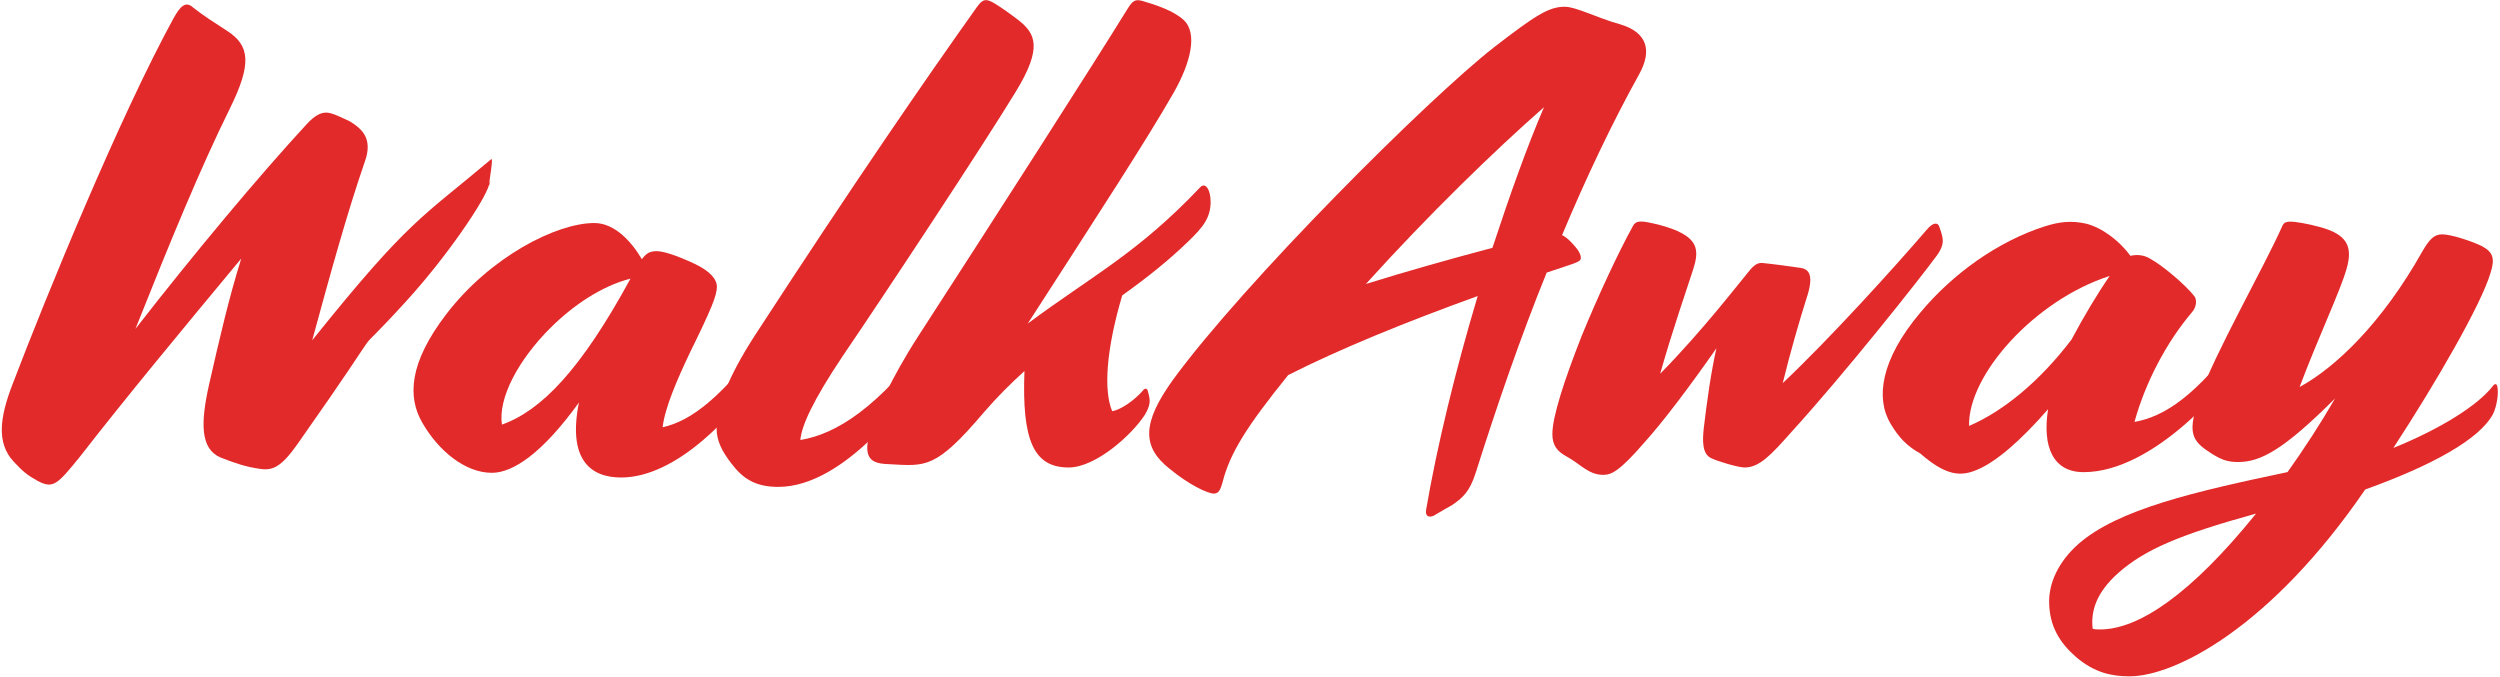 <?xml version="1.0" encoding="UTF-8"?>
<svg xmlns="http://www.w3.org/2000/svg" width="643" height="174" viewBox="0 0 643 174" fill="none">
  <path d="M547.707 173.95C543.229 173.95 538.75 173.089 533.928 168.955C529.794 165.338 527.038 161.032 527.038 154.659C527.038 150.009 529.277 144.669 534.444 140.019C544.779 130.89 564.758 126.412 588.355 121.417C592.661 115.389 596.795 109.016 600.584 102.471C587.149 115.906 581.293 118.834 575.609 118.834C572.681 118.834 570.959 118.145 567.686 115.906C563.38 112.978 562.864 110.566 565.62 102.299C569.581 90.931 582.154 69.057 586.977 58.206C587.322 57.344 587.838 57 589.216 57C590.25 57 593.522 57.517 596.622 58.378C603.684 60.273 605.234 63.373 603.512 69.229C601.962 74.741 596.106 87.142 591.455 99.543C600.928 94.376 612.813 82.836 622.975 64.751C624.87 61.478 626.075 60.273 628.142 60.273C630.381 60.273 635.721 61.995 638.476 63.373C641.232 64.923 641.749 66.473 640.543 70.262C638.132 78.358 626.592 98.337 615.569 115.217C627.453 110.394 637.271 104.366 641.232 99.198C641.577 98.682 642.093 98.682 642.266 99.198C642.782 101.093 642.093 104.71 641.232 106.432C637.788 112.978 625.559 119.695 608.335 125.895C584.049 161.377 559.419 173.95 547.707 173.95ZM540.128 161.893C550.118 161.893 563.553 152.765 580.26 132.096C560.28 137.608 551.668 141.397 544.951 147.253C539.095 152.42 537.717 157.243 538.234 161.721C538.923 161.893 539.439 161.893 540.128 161.893Z" fill="#E32A2A"></path>
  <path d="M508.682 120.749C504.376 122.643 500.587 122.471 493.87 116.615C490.425 114.72 488.358 112.481 486.291 109.036C482.33 102.491 483.708 92.501 493.87 80.445C502.31 70.283 514.022 62.015 525.906 58.226C529.696 57.02 532.796 56.676 536.585 57.537C540.719 58.57 545.197 62.015 547.953 65.804C549.331 65.46 551.225 65.46 552.948 66.493C556.393 68.388 562.249 73.383 564.488 76.311C565.005 77.172 565.005 78.895 563.799 80.272C557.082 88.195 551.742 98.53 548.986 108.52C556.737 107.142 564.832 101.802 576.372 86.301L576.889 85.612C578.095 84.062 578.439 83.889 578.956 84.406L579.473 84.923C580.678 86.129 580.506 86.99 579.817 88.195L579.3 89.057C573.1 99.391 553.809 121.438 535.896 121.438C528.145 121.438 525.217 115.065 526.768 105.247C519.706 113.342 513.505 118.682 508.682 120.749ZM506.443 109.553C515.228 105.764 524.528 98.185 532.796 87.334C535.896 81.478 539.513 75.45 542.613 70.972C523.323 77.172 506.099 96.463 506.443 109.553Z" fill="#E32A2A"></path>
  <path d="M423.038 113.692C416.492 121.271 414.426 122.132 412.359 122.132C408.569 122.132 406.503 119.376 403.058 117.481C400.474 116.104 399.269 114.553 399.269 111.625C399.269 107.147 402.369 97.674 406.847 86.306C411.153 75.8 416.32 64.776 419.937 58.231C420.626 56.853 421.66 56.681 424.76 57.37C426.655 57.715 430.272 58.748 432.166 59.782C436.644 62.021 436.989 64.776 435.439 69.427C433.889 74.25 430.099 85.101 426.999 96.124C438.022 84.928 447.495 72.527 450.251 69.255C451.801 67.532 452.663 67.532 453.868 67.704C455.763 67.877 460.93 68.566 463.169 68.91C465.408 69.255 466.614 70.977 464.547 77.005C462.825 82.517 460.586 90.096 458.519 98.535C470.403 87.34 487.283 68.738 495.55 59.093C497.272 57.026 498.478 57.198 498.823 58.404C499.511 60.298 499.684 61.332 499.684 61.848C499.684 63.054 499.167 64.432 497.961 65.982C493.655 71.838 474.709 95.779 460.758 111.109C455.418 117.137 452.49 120.237 448.701 120.237C447.151 120.237 441.812 118.687 440.089 117.826C437.85 116.792 437.85 113.52 438.194 110.247C439.056 103.013 440.089 95.607 441.467 89.579C434.233 99.913 427.688 108.525 423.038 113.692Z" fill="#E32A2A"></path>
  <path d="M369.043 132.464C368.009 133.152 366.459 133.152 366.803 131.086C369.559 114.895 374.382 95.088 380.066 76.141C361.464 82.859 344.585 89.748 331.322 96.466C320.471 109.9 316.338 116.618 314.443 124.024C313.926 125.746 313.582 126.952 312.204 126.952C310.654 126.952 305.831 124.713 300.836 120.579C293.602 114.895 293.774 108.695 301.697 97.671C319.955 72.697 367.148 25.503 384.372 12.069C394.878 3.973 398.323 1.734 402.457 1.734C405.385 1.734 410.897 4.662 416.58 6.213C423.642 8.279 425.02 12.93 421.575 19.131C414.686 31.532 407.968 45.655 401.768 60.468C402.457 60.812 403.146 61.329 403.835 62.018C406.074 64.257 406.591 65.463 406.591 66.324C406.591 67.013 406.246 67.357 402.457 68.563L397.806 70.113C391.089 86.648 385.061 104.216 379.549 121.612C377.999 126.435 376.277 127.985 373.521 129.88C372.66 130.397 370.42 131.602 369.043 132.464ZM351.302 73.041C361.809 69.769 372.832 66.668 383.855 63.74C388.333 50.133 392.811 37.56 397.117 27.57C384.372 38.766 367.665 54.956 351.302 73.041Z" fill="#E32A2A"></path>
  <path d="M274.857 120.238C265.901 120.238 262.801 113.349 263.49 95.436C259.873 98.709 256.428 102.153 253.155 105.943C240.582 120.755 238.17 119.894 228.525 119.377C223.186 119.205 219.741 117.655 228.008 100.775C229.903 96.986 232.487 92.163 236.276 86.307C254.016 58.922 282.091 15.173 290.014 2.255C291.392 0.016 292.081 -0.156 293.631 0.188C297.248 1.222 301.899 2.772 304.482 5.183C308.099 8.628 306.205 16.206 301.899 23.785C295.009 35.842 283.125 54.099 264.351 83.207C281.058 70.806 292.598 65.122 308.616 48.243C309.994 46.693 311.372 48.759 311.372 51.86C311.372 55.993 309.477 58.405 305.516 62.194C300.349 67.189 294.665 71.667 288.636 75.973C284.503 89.924 283.814 100.431 286.053 105.77C288.12 105.426 291.564 103.187 293.976 100.431C294.492 99.742 295.009 99.914 295.181 100.431C295.354 100.948 295.698 102.326 295.698 103.015C295.698 103.876 295.526 104.909 294.493 106.632C291.048 111.971 281.747 120.238 274.857 120.238Z" fill="#E32A2A"></path>
  <path d="M200.162 125.23C193.962 125.23 190.861 122.818 188.106 119.201C185.694 116.101 184.316 113.345 184.316 110.245C184.316 105.078 186.9 97.499 194.134 86.304C219.453 47.378 237.71 20.853 251.317 1.734C252.695 -0.16 253.556 -0.505 255.795 0.873C257.518 1.907 259.929 3.629 262.168 5.351C266.13 8.624 268.369 12.069 261.135 23.781C252.867 37.388 226.687 77.003 216.697 91.643C209.119 103.011 206.191 109.384 205.846 113.173C215.147 111.623 225.826 104.905 239.777 86.304L240.294 85.615C241.5 84.064 241.844 83.892 242.361 84.409L242.878 84.926C244.083 86.131 243.911 86.993 243.222 88.198L242.705 89.059C235.471 101.116 217.731 125.23 200.162 125.23Z" fill="#E32A2A"></path>
  <path d="M159.754 122.814C151.831 122.814 145.975 118.164 148.903 103.523C139.602 116.441 132.024 121.608 126.512 121.608C119.622 121.608 112.733 115.924 108.599 108.69C104.81 102.145 105.154 93.361 114.8 80.788C125.995 66.147 143.047 57.363 152.865 57.363C158.032 57.363 162.338 62.014 165.093 66.664C166.127 65.286 166.988 64.597 168.883 64.597C170.433 64.597 173.533 65.459 178.7 67.87C182.662 69.764 184.384 71.831 184.384 73.726C184.384 75.965 183.006 79.41 177.495 90.605C174.05 97.839 170.95 105.073 170.433 109.896C178.011 108.174 185.59 102.145 197.647 86.299L198.163 85.61C199.369 84.06 199.713 83.888 200.23 84.405L200.747 84.921C201.953 86.127 201.78 86.988 201.091 88.194L200.575 89.055C189.035 108.174 173.361 122.814 159.754 122.814ZM129.096 109.207C139.258 105.59 149.42 95.084 162.165 71.659C154.759 73.554 147.353 78.549 141.497 84.405C133.402 92.5 128.062 102.318 129.096 109.207Z" fill="#E32A2A"></path>
  <path d="M20.535 117.49C14.678 124.724 13.645 125.758 9.683 123.691C6.928 122.141 5.894 121.28 3.483 118.696C-0.995 113.873 0.038 107.156 3.138 99.061C11.923 75.981 30.869 29.821 44.648 4.674C46.37 1.574 47.748 0.196 49.643 1.918C52.226 3.985 55.499 6.052 58.427 7.947C64.283 11.736 64.8 16.386 59.116 27.926C51.538 43.256 43.959 61.685 34.83 84.593C49.987 65.13 66.522 45.322 78.923 31.888C80.99 29.649 82.54 28.96 83.918 28.96C85.469 28.96 88.052 30.338 89.947 31.199C93.391 33.266 95.803 35.849 93.908 41.361C89.258 54.795 84.952 70.469 80.301 87.521C105.448 56.173 108.398 56.119 126.311 40.962C127 40.273 125.794 46.646 125.794 47.508C125.794 48.369 126.483 44.924 125.794 47.508C124.761 51.469 115.078 65.821 104.571 77.361C87.003 96.652 103.898 75.292 76.512 114.218C72.378 120.074 70.139 121.107 66.867 120.591C63.25 120.074 60.666 119.213 56.705 117.663C51.538 115.424 51.538 108.878 53.777 98.889C56.532 86.832 58.772 77.014 62.044 66.508C46.715 84.937 31.902 102.85 20.535 117.49Z" fill="#E32A2A"></path>
</svg>
